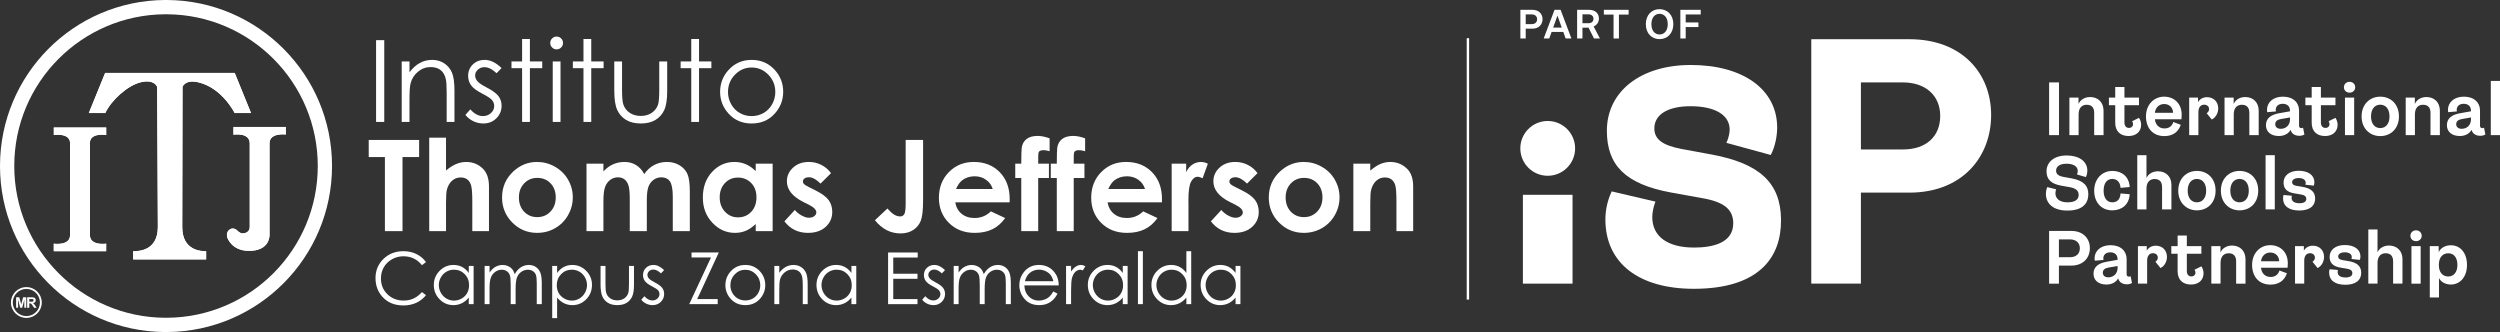 <?xml version="1.0" encoding="UTF-8"?>
<svg id="Layer_2" data-name="Layer 2" xmlns="http://www.w3.org/2000/svg" viewBox="0 0 519.532 69">
  <rect x="0" y="0" width="519.532" height="69" fill="#333333" stroke="none"/>
  <defs>
    <style>
      .cls-1 {
        stroke: #fff;
        stroke-miterlimit: 10;
        stroke-width: .5px;
      }

      .cls-1, .cls-2 {
        fill: #fff;
      }

      .cls-2 {
        stroke-width: 0px;
      }
    </style>
  </defs>
  <g id="Accelerating">
    <g id="ITJ_Esmeralda_inline_white" data-name="ITJ Esmeralda inline white">
      <g id="Emerging_inline_colour" data-name="Emerging inline colour">
        <g id="ISP_logo" data-name="ISP logo">
          <rect class="cls-2" x="316.477" y="40.483" width="10.315" height="18.458"/>
          <circle class="cls-2" cx="321.635" cy="30.835" r="5.693"/>
          <path class="cls-2" d="m376.407,8.148h20.363c11.053,0,17.014,7.167,17.014,15.741,0,8.708-5.961,16.143-17.014,16.143h-10.047v18.909h-10.315V8.148Zm19.09,22.908c4.757,0,7.704-2.679,7.704-6.966,0-4.22-3.014-6.966-7.77-6.966h-8.708v13.932h8.775Zm-39.8,1.053l-6.363-1.173c-3.884-.754-5.541-2.024-5.541-4.249,0-2.889,2.811-4.613,7.518-4.613,5.094,0,8.136,1.817,8.136,4.861,0,.781-.312,1.915-.528,2.4l-.155.351,9.22,2.521.121-.242c.747-1.491,1.21-3.583,1.21-5.462,0-7.896-7.042-12.997-17.942-12.997-10.435,0-17.446,5.496-17.446,13.677,0,7.247,3.962,11.077,13.247,12.807l6.493,1.175c4.571.772,6.522,2.338,6.522,5.236,0,4.171-4.424,5.046-8.136,5.046-5.524,0-8.692-2.312-8.692-6.344,0-.821.211-1.942.537-2.856l.124-.348-9.087-2.122-.113.245c-.777,1.696-1.205,3.676-1.205,5.575,0,9.028,6.87,14.419,18.375,14.419,6.622,0,11.528-1.559,14.581-4.633,2.379-2.396,3.572-5.668,3.545-9.727-.071-7.627-4.383-11.677-14.42-13.546Z"/>
          <g>
            <path class="cls-2" d="m425.833,17.126h2.052v10.955h-2.052v-10.955Z"/>
            <path class="cls-2" d="m430.046,20.289h1.898v1.311c.417-.957,1.404-1.435,2.407-1.435,1.635,0,2.793,1.095,2.793,2.824v5.092h-1.944v-4.629c0-1.095-.525-1.682-1.558-1.682-.941,0-1.682.602-1.682,1.99v4.32h-1.913v-7.792Z"/>
            <path class="cls-2" d="m439.571,25.489v-3.626h-1.311v-1.574h1.311v-2.206h1.913v2.206h3.024v1.574h-3.024v3.611c0,.679.355,1.111.941,1.111.509,0,.849-.324.849-.787,0-.216-.062-.417-.185-.617l1.419-.694c.293.432.447.941.447,1.45,0,1.404-1.034,2.33-2.592,2.33-1.743,0-2.793-.987-2.793-2.777Z"/>
            <path class="cls-2" d="m445.96,24.193c0-2.438,1.651-4.104,3.765-4.104,2.083,0,3.657,1.419,3.657,3.765,0,.324-.015.633-.046.926h-5.524c.123,1.219.926,1.913,1.99,1.913.926,0,1.558-.447,1.852-1.342l1.543.586c-.571,1.635-1.821,2.345-3.41,2.345-2.376,0-3.811-1.62-3.827-4.089Zm5.632-.756c-.031-1.049-.725-1.821-1.867-1.821-.987,0-1.79.694-1.913,1.821h3.78Z"/>
            <path class="cls-2" d="m454.941,20.289h1.836v.941c.355-.663,1.08-1.034,1.867-1.034,1.435,0,2.33,1.018,2.33,2.33,0,.957-.494,1.898-1.342,2.314l-1.065-1.311c.293-.17.509-.478.509-.864,0-.525-.417-.91-1.018-.91-.679,0-1.203.494-1.203,1.527v4.799h-1.913v-7.792Z"/>
            <path class="cls-2" d="m462.286,20.289h1.898v1.311c.417-.957,1.404-1.435,2.407-1.435,1.635,0,2.793,1.095,2.793,2.824v5.092h-1.944v-4.629c0-1.095-.525-1.682-1.558-1.682-.941,0-1.682.602-1.682,1.99v4.32h-1.913v-7.792Z"/>
            <path class="cls-2" d="m477.821,28.219c-.972,0-1.62-.478-1.805-1.25-.417.802-1.311,1.296-2.438,1.296-1.713,0-2.685-.926-2.685-2.253,0-1.358.941-2.176,2.762-2.484l2.237-.401v-.154c0-.818-.525-1.404-1.512-1.404-.879,0-1.45.509-1.45,1.234,0,.093,0,.216.031.355l-1.79.154c-.046-.17-.062-.355-.062-.478,0-1.543,1.265-2.746,3.317-2.746,2.176,0,3.348,1.281,3.348,2.87v3.148c0,.309.139.525.494.525.108,0,.247-.031.339-.093l.278,1.404c-.278.201-.71.278-1.065.278Zm-3.857-1.45c1.219,0,1.929-.91,1.929-1.929v-.432l-1.929.339c-.725.123-1.142.478-1.142,1.065,0,.555.417.957,1.142.957Z"/>
            <path class="cls-2" d="m480.399,25.489v-3.626h-1.311v-1.574h1.311v-2.206h1.913v2.206h3.024v1.574h-3.024v3.611c0,.679.355,1.111.941,1.111.509,0,.849-.324.849-.787,0-.216-.062-.417-.185-.617l1.419-.694c.293.432.447.941.447,1.45,0,1.404-1.034,2.33-2.592,2.33-1.743,0-2.793-.987-2.793-2.777Z"/>
            <path class="cls-2" d="m488.269,17.002c.663,0,1.173.478,1.173,1.126,0,.663-.509,1.126-1.173,1.126s-1.173-.463-1.173-1.126c0-.648.509-1.126,1.173-1.126Zm-.957,3.286h1.913v7.792h-1.913v-7.792Z"/>
            <path class="cls-2" d="m490.769,24.193c0-2.5,1.697-4.104,3.873-4.104,2.237,0,3.888,1.605,3.888,4.104,0,2.484-1.651,4.089-3.888,4.089-2.176,0-3.873-1.605-3.873-4.089Zm3.873,2.422c1.111,0,1.929-.849,1.929-2.422,0-1.589-.818-2.438-1.929-2.438-1.095,0-1.913.849-1.913,2.438,0,1.574.818,2.422,1.913,2.422Z"/>
            <path class="cls-2" d="m499.935,20.289h1.898v1.311c.417-.957,1.404-1.435,2.407-1.435,1.635,0,2.793,1.095,2.793,2.824v5.092h-1.944v-4.629c0-1.095-.525-1.682-1.558-1.682-.941,0-1.682.602-1.682,1.99v4.32h-1.913v-7.792Z"/>
            <path class="cls-2" d="m515.427,28.219c-.972,0-1.62-.478-1.805-1.25-.417.802-1.311,1.296-2.438,1.296-1.713,0-2.685-.926-2.685-2.253,0-1.358.941-2.176,2.762-2.484l2.237-.401v-.154c0-.818-.525-1.404-1.512-1.404-.879,0-1.45.509-1.45,1.234,0,.093,0,.216.031.355l-1.79.154c-.046-.17-.062-.355-.062-.478,0-1.543,1.265-2.746,3.317-2.746,2.176,0,3.348,1.281,3.348,2.87v3.148c0,.309.139.525.494.525.108,0,.247-.031.339-.093l.278,1.404c-.278.201-.71.278-1.065.278Zm-3.857-1.45c1.219,0,1.929-.91,1.929-1.929v-.432l-1.929.339c-.725.123-1.142.478-1.142,1.065,0,.555.417.957,1.142.957Z"/>
            <path class="cls-2" d="m517.619,16.817h1.913v11.264h-1.913v-11.264Z"/>
            <path class="cls-2" d="m425.17,40.257c0-.509.123-1.018.278-1.373l1.836.447c-.077.247-.139.555-.139.833,0,1.111.879,1.882,2.499,1.882,1.543,0,2.33-.54,2.33-1.543,0-.879-.586-1.373-1.836-1.605l-1.759-.309c-2.098-.37-3.086-1.281-3.086-2.993,0-1.851,1.512-3.286,4.181-3.286,2.546,0,4.305,1.188,4.305,3.163,0,.463-.139,1.018-.309,1.327l-1.836-.54c.077-.17.154-.494.154-.741,0-.895-.864-1.497-2.33-1.497s-2.176.617-2.176,1.435c0,.663.417,1.111,1.574,1.311l1.697.309c2.515.478,3.425,1.589,3.425,3.256.015,2.175-1.466,3.425-4.351,3.425-2.854,0-4.459-1.358-4.459-3.503Z"/>
            <path class="cls-2" d="m435.2,39.624c0-2.438,1.636-4.104,3.765-4.104,1.944,0,3.502,1.157,3.61,3.348l-1.898.17c-.062-1.173-.725-1.852-1.713-1.852-1.126,0-1.805.895-1.805,2.438,0,1.527.694,2.422,1.805,2.422,1.065,0,1.635-.663,1.713-1.851l1.898.17c-.123,2.191-1.666,3.348-3.626,3.348-2.253,0-3.749-1.651-3.749-4.089Z"/>
            <path class="cls-2" d="m444.15,32.249h1.913v4.737c.432-.926,1.389-1.389,2.392-1.389,1.635,0,2.793,1.095,2.793,2.808v5.107h-1.944v-4.629c0-1.095-.525-1.682-1.558-1.682-.941,0-1.682.602-1.682,1.99v4.32h-1.913v-11.264Z"/>
            <path class="cls-2" d="m452.668,39.624c0-2.5,1.697-4.104,3.873-4.104,2.237,0,3.888,1.605,3.888,4.104,0,2.484-1.651,4.089-3.888,4.089-2.175,0-3.873-1.605-3.873-4.089Zm3.873,2.422c1.111,0,1.929-.849,1.929-2.422,0-1.589-.818-2.438-1.929-2.438-1.095,0-1.913.849-1.913,2.438,0,1.574.818,2.422,1.913,2.422Z"/>
            <path class="cls-2" d="m461.527,39.624c0-2.5,1.697-4.104,3.873-4.104,2.237,0,3.888,1.605,3.888,4.104,0,2.484-1.651,4.089-3.888,4.089-2.176,0-3.873-1.605-3.873-4.089Zm3.873,2.422c1.111,0,1.929-.849,1.929-2.422,0-1.589-.818-2.438-1.929-2.438-1.095,0-1.913.849-1.913,2.438,0,1.574.818,2.422,1.913,2.422Z"/>
            <path class="cls-2" d="m470.817,32.249h1.913v11.264h-1.913v-11.264Z"/>
            <path class="cls-2" d="m474.445,41.167c0-.185.046-.478.108-.648l1.713.154c-.031.139-.046.278-.046.432,0,.725.586,1.126,1.62,1.126.879.015,1.435-.293,1.435-.895,0-.509-.324-.802-1.203-.941l-1.219-.201c-1.713-.262-2.299-1.095-2.299-2.252,0-1.42,1.173-2.453,3.148-2.453,1.99,0,3.255.926,3.255,2.376,0,.17-.046.54-.123.71l-1.743-.185c.046-.139.062-.293.062-.417,0-.571-.525-.972-1.45-.972-.895,0-1.373.386-1.373.849,0,.401.231.648.91.771l1.203.201c1.852.293,2.669,1.111,2.669,2.407,0,1.728-1.342,2.515-3.286,2.515-2.114,0-3.379-.879-3.379-2.577Z"/>
            <path class="cls-2" d="m425.833,47.989h4.598c2.546,0,3.873,1.635,3.873,3.579,0,1.959-1.327,3.626-3.873,3.626h-2.561v3.749h-2.037v-10.955Zm4.351,5.462c1.25,0,2.037-.694,2.037-1.867,0-1.126-.802-1.836-2.052-1.836h-2.299v3.703h2.314Z"/>
            <path class="cls-2" d="m441.989,59.083c-.972,0-1.62-.478-1.805-1.25-.417.802-1.311,1.296-2.438,1.296-1.713,0-2.685-.926-2.685-2.252,0-1.358.941-2.175,2.762-2.484l2.237-.401v-.154c0-.818-.525-1.404-1.512-1.404-.879,0-1.45.509-1.45,1.234,0,.093,0,.216.031.355l-1.79.154c-.046-.17-.062-.355-.062-.478,0-1.543,1.265-2.746,3.317-2.746,2.176,0,3.348,1.281,3.348,2.87v3.147c0,.309.139.525.494.525.108,0,.247-.031.339-.093l.278,1.404c-.278.201-.71.278-1.065.278Zm-3.857-1.45c1.219,0,1.929-.91,1.929-1.929v-.432l-1.929.339c-.725.123-1.142.478-1.142,1.065,0,.555.417.957,1.142.957Z"/>
            <path class="cls-2" d="m444.289,51.152h1.836v.941c.355-.663,1.08-1.034,1.867-1.034,1.435,0,2.33,1.018,2.33,2.33,0,.957-.494,1.898-1.342,2.314l-1.065-1.312c.293-.17.509-.478.509-.864,0-.525-.417-.91-1.018-.91-.679,0-1.203.494-1.203,1.527v4.798h-1.913v-7.792Z"/>
            <path class="cls-2" d="m452.538,56.352v-3.626h-1.311v-1.574h1.311v-2.206h1.913v2.206h3.024v1.574h-3.024v3.61c0,.679.355,1.111.941,1.111.509,0,.849-.324.849-.787,0-.216-.062-.417-.185-.617l1.419-.694c.293.432.447.941.447,1.45,0,1.404-1.034,2.33-2.592,2.33-1.743,0-2.793-.987-2.793-2.777Z"/>
            <path class="cls-2" d="m459.544,51.152h1.898v1.311c.417-.957,1.404-1.435,2.407-1.435,1.635,0,2.793,1.095,2.793,2.823v5.092h-1.944v-4.629c0-1.095-.525-1.682-1.558-1.682-.941,0-1.682.602-1.682,1.99v4.32h-1.913v-7.792Z"/>
            <path class="cls-2" d="m468.015,55.055c0-2.438,1.651-4.104,3.765-4.104,2.083,0,3.657,1.419,3.657,3.765,0,.324-.015.633-.046.926h-5.524c.123,1.219.926,1.913,1.99,1.913.926,0,1.558-.447,1.852-1.342l1.543.586c-.571,1.635-1.821,2.345-3.41,2.345-2.376,0-3.811-1.62-3.827-4.089Zm5.632-.756c-.031-1.049-.725-1.821-1.867-1.821-.987,0-1.79.694-1.913,1.821h3.78Z"/>
            <path class="cls-2" d="m476.935,51.152h1.836v.941c.355-.663,1.08-1.034,1.867-1.034,1.435,0,2.33,1.018,2.33,2.33,0,.957-.494,1.898-1.342,2.314l-1.065-1.312c.293-.17.509-.478.509-.864,0-.525-.417-.91-1.018-.91-.679,0-1.203.494-1.203,1.527v4.798h-1.913v-7.792Z"/>
            <path class="cls-2" d="m484.018,56.598c0-.185.046-.478.108-.648l1.713.154c-.031.139-.046.278-.046.432,0,.725.586,1.126,1.62,1.126.879.015,1.435-.293,1.435-.895,0-.509-.324-.802-1.203-.941l-1.219-.201c-1.713-.262-2.299-1.095-2.299-2.252,0-1.419,1.173-2.453,3.148-2.453,1.99,0,3.256.926,3.256,2.376,0,.17-.046.54-.123.71l-1.743-.185c.046-.139.062-.293.062-.417,0-.571-.525-.972-1.45-.972-.895,0-1.373.386-1.373.849,0,.401.231.648.91.771l1.203.201c1.852.293,2.669,1.111,2.669,2.407,0,1.728-1.342,2.515-3.286,2.515-2.114,0-3.379-.879-3.379-2.577Z"/>
            <path class="cls-2" d="m492.165,47.68h1.913v4.736c.432-.926,1.389-1.389,2.392-1.389,1.635,0,2.793,1.095,2.793,2.808v5.107h-1.944v-4.629c0-1.095-.525-1.682-1.558-1.682-.941,0-1.682.602-1.682,1.99v4.32h-1.913v-11.263Z"/>
            <path class="cls-2" d="m502.087,47.865c.663,0,1.173.478,1.173,1.126,0,.663-.509,1.126-1.173,1.126s-1.173-.463-1.173-1.126c0-.648.509-1.126,1.173-1.126Zm-.957,3.286h1.913v7.792h-1.913v-7.792Z"/>
            <path class="cls-2" d="m504.942,51.152h1.852v1.265c.37-.91,1.404-1.45,2.53-1.45,1.99,0,3.364,1.651,3.348,4.088.015,2.422-1.389,4.073-3.348,4.073-1.095,0-2.037-.494-2.469-1.342v4.027h-1.913v-10.662Zm3.842,6.31c1.126,0,1.898-.895,1.898-2.407,0-1.527-.741-2.422-1.898-2.422-1.065,0-1.959.756-1.959,2.376v.093c0,1.605.895,2.36,1.959,2.36Z"/>
          </g>
        </g>
        <g id="part_of" data-name="part of">
          <path class="cls-2" d="m315.953,2.039h2.501c1.376,0,2.106.89,2.106,1.948,0,1.066-.73,1.972-2.106,1.972h-1.393v2.04h-1.108V2.039Zm2.367,2.971c.68,0,1.108-.377,1.108-1.016,0-.613-.436-.999-1.116-.999h-1.25v2.015h1.259Z"/>
          <path class="cls-2" d="m323.053,2.039h1.259l2.249,5.959h-1.2l-.487-1.36h-2.434l-.486,1.36h-1.158l2.257-5.959Zm1.494,3.693l-.889-2.484-.89,2.484h1.779Z"/>
          <path class="cls-2" d="m330.121,5.749h-1.267v2.249h-1.108V2.039h2.442c1.368,0,2.09.772,2.09,1.822,0,.704-.411,1.359-1.1,1.636l1.309,2.501h-1.233l-1.133-2.249Zm-.034-.923c.68,0,1.058-.37,1.058-.94,0-.528-.394-.906-1.066-.906h-1.225v1.846h1.233Z"/>
          <path class="cls-2" d="m335.317,3.03h-2.014v-.991h5.144v.991h-2.014v4.968h-1.116V3.03Z"/>
          <path class="cls-2" d="m342.023,5.019c0-1.88,1.2-3.114,2.853-3.114s2.862,1.234,2.862,3.114-1.2,3.113-2.862,3.113-2.853-1.233-2.853-3.113Zm4.557,0c0-1.393-.747-2.148-1.704-2.148-.949,0-1.695.755-1.695,2.148s.747,2.148,1.695,2.148c.957,0,1.704-.756,1.704-2.148Z"/>
          <path class="cls-2" d="m349.199,2.039h4.23v.965h-3.122v1.662h2.644v.957h-2.644v2.375h-1.108V2.039Z"/>
        </g>
        <line class="cls-1" x1="305.051" y1="62.257" x2="305.051" y2="7.934"/>
      </g>
      <g id="ITJ_Esmeralda" data-name="ITJ Esmeralda">
        <rect class="cls-2" x="78.154" y="8.346" width="1.699" height="16.992"/>
        <path class="cls-2" d="m83.48,12.769h1.617v2.252c.647-.861,1.362-1.507,2.148-1.935.786-.427,1.641-.641,2.566-.641.94,0,1.772.239,2.5.716.728.479,1.265,1.121,1.611,1.931.347.807.52,2.068.52,3.777v6.469h-1.618v-5.995c0-1.448-.059-2.415-.18-2.899-.187-.834-.547-1.458-1.078-1.878-.531-.419-1.225-.629-2.079-.629-.978,0-1.855.323-2.629.969-.774.648-1.284,1.449-1.531,2.404-.155.622-.231,1.764-.231,3.418v4.61h-1.617v-12.569Z"/>
        <path class="cls-2" d="m104.226,14.144l-1.04,1.074c-.865-.839-1.71-1.259-2.536-1.259-.525,0-.975.174-1.349.52-.374.346-.562.751-.562,1.213,0,.409.155.797.463,1.167.309.377.957.819,1.944,1.328,1.204.624,2.023,1.225,2.455,1.8.425.589.637,1.246.637,1.976,0,1.031-.362,1.907-1.087,2.623-.725.716-1.632,1.074-2.719,1.074-.725,0-1.418-.159-2.076-.474-.66-.316-1.206-.751-1.638-1.307l1.016-1.154c.827.931,1.703,1.398,2.629,1.398.648,0,1.201-.208,1.655-.624.456-.416.683-.905.683-1.468,0-.462-.151-.873-.452-1.235-.301-.354-.98-.802-2.037-1.341-1.135-.586-1.907-1.162-2.315-1.731-.41-.571-.615-1.222-.615-1.953,0-.955.327-1.747.978-2.379.653-.632,1.475-.948,2.471-.948,1.157,0,2.321.566,3.494,1.697"/>
        <polygon class="cls-2" points="108.5 8.103 110.118 8.103 110.118 12.769 112.682 12.769 112.682 14.168 110.118 14.168 110.118 25.338 108.5 25.338 108.5 14.168 106.294 14.168 106.294 12.769 108.5 12.769 108.5 8.103"/>
        <path class="cls-2" d="m115.668,7.596c.368,0,.683.13.943.392.261.261.391.576.391.946,0,.362-.13.674-.391.935-.26.262-.574.393-.943.393-.361,0-.671-.131-.931-.393-.262-.261-.392-.573-.392-.935,0-.371.13-.686.392-.946.261-.262.571-.392.931-.392m-.803,5.174h1.618v12.569h-1.618v-12.569Z"/>
        <polygon class="cls-2" points="121.254 8.103 122.87 8.103 122.87 12.769 125.435 12.769 125.435 14.168 122.87 14.168 122.87 25.338 121.254 25.338 121.254 14.168 119.047 14.168 119.047 12.769 121.254 12.769 121.254 8.103"/>
        <path class="cls-2" d="m127.653,12.769h1.616v5.869c0,1.432.078,2.417.232,2.956.232.771.674,1.379,1.325,1.827.652.446,1.428.67,2.331.67s1.667-.217,2.297-.654c.628-.434,1.062-1.006,1.301-1.714.162-.486.244-1.514.244-3.084v-5.869h1.65v6.168c0,1.734-.201,3.039-.605,3.917-.404.879-1.013,1.565-1.825,2.062-.813.495-1.831.745-3.055.745s-2.247-.25-3.067-.745c-.82-.497-1.432-1.191-1.837-2.079-.404-.89-.606-2.227-.606-4.014v-6.054Z"/>
        <polygon class="cls-2" points="143.652 8.103 145.269 8.103 145.269 12.769 147.833 12.769 147.833 14.168 145.269 14.168 145.269 25.338 143.652 25.338 143.652 14.168 141.445 14.168 141.445 12.769 143.652 12.769 143.652 8.103"/>
        <path class="cls-2" d="m156.209,12.447c1.936,0,3.541.699,4.814,2.101,1.158,1.28,1.735,2.792,1.735,4.54s-.61,3.29-1.834,4.604c-1.223,1.312-2.795,1.97-4.715,1.97-1.93,0-3.505-.659-4.728-1.97-1.222-1.313-1.834-2.848-1.834-4.604,0-1.739.579-3.25,1.736-4.527,1.273-1.41,2.881-2.114,4.826-2.114m-.007,1.582c-1.343,0-2.499.497-3.466,1.491-.966.993-1.449,2.194-1.449,3.603,0,.909.221,1.757.661,2.542.441.784,1.037,1.392,1.786,1.82.75.427,1.573.641,2.468.641s1.72-.214,2.47-.641c.75-.429,1.345-1.036,1.786-1.82.441-.786.661-1.634.661-2.542,0-1.409-.485-2.61-1.455-3.603-.97-.994-2.123-1.491-3.461-1.491"/>
        <polygon class="cls-2" points="76.625 29.084 87.098 29.084 87.098 32.638 83.646 32.638 83.646 48.032 79.988 48.032 79.988 32.638 76.625 32.638 76.625 29.084"/>
        <path class="cls-2" d="m89.198,28.606h3.491v6.828c.687-.591,1.378-1.036,2.073-1.332.695-.296,1.4-.445,2.113-.445,1.392,0,2.564.48,3.517,1.443.816.833,1.224,2.057,1.224,3.672v9.262h-3.466v-6.144c0-1.624-.076-2.723-.231-3.298-.154-.575-.419-1.006-.792-1.289-.374-.284-.835-.426-1.386-.426-.712,0-1.324.237-1.834.709-.512.472-.866,1.118-1.063,1.932-.104.422-.155,1.383-.155,2.887v5.629h-3.491v-19.427Z"/>
        <path class="cls-2" d="m111.6,33.656c1.323,0,2.565.33,3.729.992,1.164.662,2.073,1.558,2.725,2.691.653,1.136.979,2.359.979,3.672,0,1.324-.328,2.56-.986,3.71-.657,1.151-1.552,2.05-2.686,2.698-1.133.649-2.382.974-3.748.974-2.009,0-3.725-.716-5.147-2.145-1.421-1.431-2.132-3.167-2.132-5.211,0-2.191.804-4.014,2.409-5.476,1.408-1.27,3.027-1.906,4.856-1.906m.058,3.312c-1.092,0-2.002.379-2.729,1.14-.728.76-1.091,1.731-1.091,2.917,0,1.221.359,2.207,1.077,2.963.719.756,1.628,1.134,2.729,1.134s2.018-.382,2.75-1.146c.73-.767,1.097-1.749,1.097-2.951s-.36-2.178-1.079-2.93c-.718-.752-1.637-1.127-2.754-1.127"/>
        <path class="cls-2" d="m121.88,34.017h3.517v1.61c.602-.661,1.27-1.156,2.005-1.482.734-.326,1.536-.489,2.404-.489.876,0,1.667.215,2.371.644.706.431,1.272,1.056,1.702,1.881.559-.825,1.244-1.45,2.056-1.881.813-.429,1.7-.644,2.662-.644.997,0,1.873.232,2.63.696.756.462,1.299,1.068,1.631,1.816.33.746.495,1.963.495,3.644v8.221h-3.541v-7.111c0-1.589-.199-2.665-.594-3.227-.395-.562-.988-.844-1.777-.844-.602,0-1.14.172-1.617.516-.476.342-.831.817-1.063,1.422-.231.606-.347,1.579-.347,2.918v6.326h-3.542v-6.791c0-1.252-.094-2.161-.278-2.724-.185-.562-.462-.98-.832-1.255-.37-.275-.818-.412-1.343-.412-.587,0-1.118.174-1.595.521-.478.349-.836.835-1.073,1.462-.236.625-.354,1.616-.354,2.963v6.236h-3.517v-14.016Z"/>
        <path class="cls-2" d="m157.047,34.017h3.517v14.016h-3.517v-1.483c-.687.654-1.375,1.122-2.064,1.411-.691.289-1.439.433-2.245.433-1.811,0-3.377-.702-4.697-2.107-1.322-1.405-1.982-3.149-1.982-5.236,0-2.164.639-3.938,1.918-5.32,1.278-1.382,2.831-2.074,4.658-2.074.84,0,1.629.159,2.367.477.738.319,1.419.795,2.046,1.429v-1.545Zm-3.696,2.885c-1.087,0-1.99.386-2.709,1.153-.719.768-1.08,1.753-1.08,2.956,0,1.212.367,2.207,1.099,2.989.731.78,1.631,1.172,2.702,1.172,1.105,0,2.02-.386,2.748-1.152.728-.77,1.092-1.776,1.092-3.021,0-1.219-.364-2.207-1.092-2.963-.729-.756-1.649-1.134-2.76-1.134"/>
        <path class="cls-2" d="m172.699,35.975l-2.177,2.177c-.884-.877-1.687-1.316-2.409-1.316-.395,0-.704.085-.927.253-.224.166-.335.375-.335.624,0,.189.071.362.212.52.142.16.492.377,1.05.652l1.288.644c1.358.669,2.289,1.354,2.796,2.047.506.696.76,1.513.76,2.448,0,1.245-.457,2.286-1.372,3.118-.915.832-2.139,1.251-3.678,1.251-2.044,0-3.676-.8-4.895-2.397l2.164-2.358c.413.482.896.871,1.449,1.165.554.296,1.046.446,1.476.446.463,0,.836-.112,1.12-.335.283-.224.425-.482.425-.774,0-.541-.51-1.069-1.533-1.583l-1.184-.593c-2.268-1.142-3.402-2.572-3.402-4.291,0-1.107.427-2.053,1.282-2.84.853-.786,1.947-1.178,3.278-1.178.91,0,1.767.199,2.57.599.804.399,1.484.972,2.042,1.72"/>
        <path class="cls-2" d="m188.209,29.084h3.619v12.572c0,2.001-.158,3.405-.477,4.212-.317.806-.841,1.45-1.572,1.925-.729.477-1.605.715-2.628.715-2.086,0-3.863-.914-5.332-2.745l2.601-2.434c.577.653,1.065,1.091,1.47,1.314.404.224.794.335,1.173.335.386,0,.674-.162.863-.49.189-.324.283-1.043.283-2.149v-13.255Z"/>
        <path class="cls-2" d="m209.813,42.042h-11.298c.163.995.6,1.788,1.308,2.376.709.589,1.613.884,2.711.884,1.313,0,2.443-.462,3.387-1.379l2.963,1.39c-.738,1.049-1.623,1.825-2.653,2.327-1.03.502-2.254.754-3.672.754-2.199,0-3.989-.694-5.371-2.081-1.384-1.387-2.074-3.124-2.074-5.21,0-2.14.688-3.914,2.067-5.327,1.379-1.414,3.107-2.121,5.185-2.121,2.207,0,4.002.707,5.386,2.121,1.382,1.413,2.073,3.277,2.073,5.596l-.012.67Zm-3.517-2.77c-.232-.782-.69-1.418-1.374-1.906-.683-.491-1.477-.734-2.382-.734-.979,0-1.839.275-2.579.824-.465.344-.895.949-1.29,1.816h7.626Z"/>
        <path class="cls-2" d="m210.983,34.017h1.25c.008-1.839.039-2.925.089-3.26.096-.771.419-1.385.974-1.835.553-.451,1.337-.677,2.351-.677.73,0,1.554.168,2.474.502v2.68c-.507-.147-.924-.219-1.25-.219-.412,0-.713.084-.902.256-.137.129-.206.397-.206.798l-.012,1.753h2.228v2.976h-2.228v11.04h-3.518v-11.04h-1.25v-2.976Z"/>
        <path class="cls-2" d="m218.365,34.017h1.25c.008-1.839.039-2.925.09-3.26.094-.771.417-1.385.971-1.835.555-.451,1.338-.677,2.352-.677.729,0,1.555.168,2.474.502v2.68c-.507-.147-.923-.219-1.249-.219-.413,0-.713.084-.901.256-.138.129-.206.397-.206.798l-.014,1.753h2.229v2.976h-2.229v11.04h-3.516v-11.04h-1.25v-2.976Z"/>
        <path class="cls-2" d="m241.463,42.042h-11.298c.163.995.599,1.788,1.307,2.376.709.589,1.613.884,2.712.884,1.314,0,2.444-.462,3.388-1.379l2.963,1.39c-.739,1.049-1.623,1.825-2.653,2.327-1.032.502-2.255.754-3.673.754-2.197,0-3.988-.694-5.371-2.081-1.382-1.387-2.074-3.124-2.074-5.21,0-2.14.69-3.914,2.067-5.327,1.379-1.414,3.107-2.121,5.185-2.121,2.207,0,4.002.707,5.386,2.121,1.382,1.413,2.073,3.277,2.073,5.596l-.013.67Zm-3.517-2.77c-.232-.782-.69-1.418-1.374-1.906-.683-.491-1.478-.734-2.38-.734-.981,0-1.841.275-2.582.824-.464.344-.894.949-1.291,1.816h7.627Z"/>
        <path class="cls-2" d="m243.485,34.017h3.015v1.764c.327-.695.76-1.224,1.301-1.584.542-.36,1.134-.541,1.779-.541.455,0,.931.121,1.43.361l-1.095,3.026c-.413-.206-.752-.308-1.017-.308-.542,0-.998.335-1.372,1.004-.374.671-.56,1.985-.56,3.942l.013.683v5.67h-3.492v-14.016Z"/>
        <path class="cls-2" d="m261.327,35.975l-2.177,2.177c-.885-.877-1.688-1.316-2.409-1.316-.394,0-.704.085-.927.253-.224.166-.335.375-.335.624,0,.189.071.362.213.52.141.16.491.377,1.049.652l1.288.644c1.358.669,2.29,1.354,2.797,2.047.507.696.76,1.513.76,2.448,0,1.245-.457,2.286-1.373,3.118-.913.832-2.14,1.251-3.678,1.251-2.044,0-3.676-.8-4.895-2.397l2.164-2.358c.413.482.895.871,1.449,1.165.554.296,1.045.446,1.476.446.464,0,.837-.112,1.12-.335.283-.224.425-.482.425-.774,0-.541-.511-1.069-1.533-1.583l-1.185-.593c-2.267-1.142-3.401-2.572-3.401-4.291,0-1.107.426-2.053,1.281-2.84.856-.786,1.947-1.178,3.279-1.178.91,0,1.767.199,2.571.599.803.399,1.483.972,2.041,1.72"/>
        <path class="cls-2" d="m270.937,33.656c1.323,0,2.567.33,3.728.992,1.165.662,2.073,1.558,2.726,2.691.653,1.136.98,2.359.98,3.672,0,1.324-.329,2.56-.986,3.71-.657,1.151-1.552,2.05-2.685,2.698-1.134.649-2.385.974-3.751.974-2.009,0-3.724-.716-5.146-2.145-1.421-1.431-2.132-3.167-2.132-5.211,0-2.191.804-4.014,2.409-5.476,1.409-1.27,3.028-1.906,4.856-1.906m.058,3.312c-1.092,0-2.002.379-2.729,1.14-.726.76-1.091,1.731-1.091,2.917,0,1.221.36,2.207,1.078,2.963.718.756,1.628,1.134,2.728,1.134s2.018-.382,2.749-1.146c.731-.767,1.097-1.749,1.097-2.951s-.359-2.178-1.077-2.93c-.718-.752-1.637-1.127-2.755-1.127"/>
        <path class="cls-2" d="m281.244,34.017h3.515v1.435c.799-.672,1.522-1.139,2.169-1.402.647-.262,1.31-.394,1.987-.394,1.388,0,2.569.484,3.538,1.455.815.825,1.222,2.045,1.222,3.66v9.262h-3.477v-6.138c0-1.673-.075-2.784-.226-3.332-.15-.55-.411-.968-.783-1.255-.374-.288-.834-.432-1.382-.432-.711,0-1.322.238-1.832.715-.51.476-.862,1.133-1.061,1.976-.101.435-.154,1.385-.154,2.842v5.624h-3.515v-14.016Z"/>
        <path class="cls-2" d="m88.527,54.462l-.847.65c-.467-.607-1.028-1.069-1.682-1.383-.654-.313-1.373-.471-2.156-.471-.856,0-1.649.206-2.379.618-.729.41-1.295.962-1.697,1.656-.401.693-.602,1.473-.602,2.338,0,1.309.45,2.402,1.346,3.278.898.875,2.031,1.313,3.397,1.313,1.504,0,2.76-.589,3.773-1.765l.847.642c-.535.681-1.203,1.207-2.003,1.579-.8.373-1.694.559-2.682.559-1.878,0-3.36-.625-4.444-1.876-.91-1.055-1.364-2.33-1.364-3.824,0-1.572.551-2.893,1.653-3.966,1.101-1.073,2.482-1.61,4.141-1.61,1.002,0,1.906.198,2.714.595.808.397,1.47.953,1.985,1.667"/>
        <path class="cls-2" d="m98.423,55.265v7.939h-1.007v-1.364c-.429.521-.909.913-1.442,1.175-.532.262-1.115.394-1.748.394-1.124,0-2.083-.407-2.879-1.222-.795-.816-1.193-1.806-1.193-2.975,0-1.143.401-2.12,1.204-2.933.803-.814,1.769-1.22,2.897-1.22.652,0,1.242.139,1.77.416.528.277.992.693,1.391,1.248v-1.459h1.007Zm-4.083.78c-.568,0-1.094.141-1.575.419-.48.28-.864.672-1.148,1.177-.284.506-.426,1.04-.426,1.604,0,.559.144,1.094.43,1.604.287.51.672.908,1.155,1.192.483.284,1.002.426,1.556.426.559,0,1.089-.141,1.589-.423.501-.282.886-.662,1.155-1.144.27-.481.404-1.022.404-1.625,0-.919-.303-1.687-.907-2.305-.605-.616-1.35-.925-2.234-.925"/>
        <path class="cls-2" d="m100.714,55.265h1.022v1.371c.356-.506.721-.875,1.096-1.108.516-.312,1.059-.468,1.629-.468.385,0,.75.076,1.096.226.346.151.628.351.847.602.22.25.41.61.571,1.077.339-.622.764-1.096,1.274-1.419.51-.324,1.059-.486,1.646-.486.548,0,1.032.138,1.452.416.42.277.731.665.935,1.16.204.497.306,1.241.306,2.234v4.335h-1.043v-4.335c0-.852-.061-1.437-.182-1.756-.122-.319-.328-.574-.622-.769s-.644-.292-1.051-.292c-.495,0-.947.146-1.357.438-.41.292-.709.68-.898,1.167-.189.486-.283,1.299-.283,2.437v3.109h-1.022v-4.066c0-.958-.059-1.609-.179-1.952-.119-.343-.327-.618-.624-.825-.297-.206-.649-.31-1.058-.31-.472,0-.913.142-1.325.426-.411.285-.715.669-.913,1.151-.197.48-.295,1.219-.295,2.211v3.364h-1.022v-7.94Z"/>
        <path class="cls-2" d="m114.755,55.265h1.022v1.459c.403-.555.868-.971,1.392-1.248.526-.277,1.11-.416,1.757-.416,1.128,0,2.093.406,2.894,1.22.802.813,1.203,1.789,1.203,2.933,0,1.168-.397,2.159-1.192,2.975-.795.814-1.753,1.222-2.876,1.222-.631,0-1.213-.132-1.743-.394-.53-.262-1.008-.654-1.436-1.175v4.27h-1.022v-10.845Zm4.087.78c-.883,0-1.628.309-2.232.925-.604.618-.906,1.386-.906,2.305,0,.602.135,1.143.404,1.625.27.482.656.862,1.158,1.144.502.282,1.033.423,1.591.423.549,0,1.065-.142,1.547-.426.483-.284.868-.683,1.154-1.192.286-.51.43-1.044.43-1.604,0-.563-.142-1.098-.426-1.604-.283-.505-.666-.898-1.146-1.177-.48-.279-1.005-.419-1.573-.419"/>
        <path class="cls-2" d="m124.804,55.265h1.022v3.708c0,.904.049,1.527.147,1.868.146.486.425.871.837,1.152.411.282.902.423,1.472.423s1.054-.138,1.451-.412c.397-.275.671-.637.822-1.085.102-.306.153-.955.153-1.947v-3.708h1.043v3.897c0,1.095-.127,1.919-.383,2.474-.255.554-.639.989-1.152,1.303-.513.313-1.157.47-1.93.47s-1.42-.157-1.938-.47c-.518-.314-.904-.752-1.16-1.314-.256-.562-.383-1.407-.383-2.536v-3.824Z"/>
        <path class="cls-2" d="m138.013,56.134l-.656.678c-.547-.53-1.081-.795-1.603-.795-.332,0-.616.11-.853.329-.236.219-.355.474-.355.767,0,.258.098.504.292.737.195.238.605.519,1.229.839.761.394,1.277.774,1.55,1.139.268.369.402.786.402,1.248,0,.652-.229,1.204-.687,1.656-.458.453-1.031.679-1.717.679-.459,0-.896-.1-1.313-.3-.416-.198-.761-.474-1.034-.824l.643-.73c.522.589,1.075.883,1.66.883.41,0,.759-.132,1.046-.394.287-.262.432-.572.432-.927,0-.292-.095-.552-.285-.78-.19-.225-.619-.507-1.288-.847-.716-.369-1.204-.734-1.462-1.095-.259-.36-.388-.772-.388-1.233,0-.604.206-1.105.618-1.504.412-.399.932-.599,1.561-.599.731,0,1.467.358,2.207,1.074"/>
        <polygon class="cls-2" points="143.712 53.506 143.712 52.47 149.375 52.47 144.89 62.154 149.148 62.154 149.148 63.205 143.231 63.205 147.754 53.506 143.712 53.506"/>
        <path class="cls-2" d="m154.892,55.061c1.223,0,2.237.444,3.041,1.328.731.808,1.097,1.764,1.097,2.868s-.386,2.079-1.158,2.908c-.773.83-1.766,1.244-2.979,1.244s-2.214-.414-2.986-1.244c-.773-.828-1.159-1.798-1.159-2.908,0-1.1.366-2.053,1.097-2.86.804-.89,1.82-1.336,3.048-1.336m-.004,1.001c-.849,0-1.579.313-2.19.941-.61.628-.915,1.386-.915,2.276,0,.574.139,1.11.417,1.606.278.496.654.879,1.128,1.149.474.271.994.405,1.56.405s1.086-.134,1.56-.405c.474-.27.849-.653,1.128-1.149.278-.496.417-1.031.417-1.606,0-.89-.306-1.649-.919-2.276-.613-.628-1.341-.941-2.186-.941"/>
        <path class="cls-2" d="m160.92,55.265h1.022v1.423c.409-.545.861-.952,1.358-1.222.496-.27,1.036-.405,1.62-.405.593,0,1.12.151,1.579.453.46.301.799.707,1.019,1.219.219.511.328,1.306.328,2.387v4.087h-1.021v-3.788c0-.914-.038-1.525-.114-1.831-.118-.525-.345-.921-.681-1.186-.335-.265-.774-.399-1.314-.399-.617,0-1.171.206-1.66.614-.489.408-.812.915-.967,1.518-.098.394-.147,1.114-.147,2.16v2.912h-1.022v-7.94Z"/>
        <path class="cls-2" d="m177.945,55.265v7.939h-1.007v-1.364c-.429.521-.909.913-1.442,1.175-.532.262-1.115.394-1.748.394-1.124,0-2.083-.407-2.879-1.222-.795-.816-1.193-1.806-1.193-2.975,0-1.143.401-2.12,1.204-2.933.803-.814,1.769-1.22,2.897-1.22.652,0,1.242.139,1.77.416.528.277.992.693,1.391,1.248v-1.459h1.007Zm-4.083.78c-.568,0-1.094.141-1.575.419-.48.28-.864.672-1.148,1.177-.284.506-.426,1.04-.426,1.604,0,.559.144,1.094.43,1.604.287.51.672.908,1.155,1.192.483.284,1.002.426,1.556.426.559,0,1.089-.141,1.589-.423.501-.282.886-.662,1.155-1.144.27-.481.404-1.022.404-1.625,0-.919-.303-1.687-.907-2.305-.605-.616-1.35-.925-2.234-.925"/>
        <polygon class="cls-2" points="184.557 52.47 190.709 52.47 190.709 53.521 185.63 53.521 185.63 56.885 190.665 56.885 190.665 57.937 185.63 57.937 185.63 62.154 190.665 62.154 190.665 63.205 184.557 63.205 184.557 52.47"/>
        <path class="cls-2" d="m196.386,56.134l-.657.678c-.546-.53-1.08-.795-1.602-.795-.332,0-.616.11-.853.329-.236.219-.355.474-.355.767,0,.258.098.504.292.737.195.238.605.519,1.229.839.761.394,1.277.774,1.55,1.139.268.369.402.786.402,1.248,0,.652-.229,1.204-.687,1.656-.458.453-1.031.679-1.717.679-.459,0-.896-.1-1.313-.3-.416-.198-.761-.474-1.034-.824l.643-.73c.522.589,1.075.883,1.66.883.41,0,.759-.132,1.046-.394.287-.262.432-.572.432-.927,0-.292-.095-.552-.285-.78-.191-.225-.619-.507-1.288-.847-.716-.369-1.204-.734-1.462-1.095-.259-.36-.388-.772-.388-1.233,0-.604.206-1.105.618-1.504.412-.399.932-.599,1.561-.599.731,0,1.467.358,2.207,1.074"/>
        <path class="cls-2" d="m198.189,55.265h1.022v1.371c.356-.506.721-.875,1.096-1.108.516-.312,1.059-.468,1.629-.468.385,0,.75.076,1.096.226.346.151.628.351.847.602.22.25.41.61.571,1.077.339-.622.764-1.096,1.274-1.419.51-.324,1.059-.486,1.646-.486.548,0,1.032.138,1.452.416.42.277.731.665.935,1.16.204.497.306,1.241.306,2.234v4.335h-1.043v-4.335c0-.852-.061-1.437-.182-1.756-.122-.319-.328-.574-.622-.769-.294-.195-.644-.292-1.051-.292-.495,0-.947.146-1.357.438-.41.292-.71.68-.898,1.167-.189.486-.283,1.299-.283,2.437v3.109h-1.022v-4.066c0-.958-.059-1.609-.179-1.952-.119-.343-.327-.618-.624-.825-.297-.206-.649-.31-1.058-.31-.472,0-.913.142-1.325.426-.411.285-.716.669-.913,1.151-.197.48-.295,1.219-.295,2.211v3.364h-1.022v-7.94Z"/>
        <path class="cls-2" d="m218.9,60.57l.861.453c-.282.556-.609,1.002-.979,1.343s-.786.599-1.249.778c-.463.177-.986.265-1.57.265-1.295,0-2.309-.424-3.039-1.273-.73-.849-1.095-1.809-1.095-2.879,0-1.007.309-1.905.928-2.693.784-1.002,1.834-1.504,3.148-1.504,1.353,0,2.434.513,3.243,1.54.574.725.867,1.63.877,2.715h-7.145c.02.922.314,1.678.884,2.268.57.591,1.273.885,2.112.885.404,0,.798-.071,1.18-.211.383-.14.708-.327.976-.559.268-.233.558-.609.87-1.128m0-2.138c-.137-.545-.335-.98-.596-1.306-.261-.326-.605-.589-1.033-.789-.429-.199-.88-.299-1.352-.299-.78,0-1.449.25-2.009.751-.409.365-.719.913-.928,1.643h5.919Z"/>
        <path class="cls-2" d="m221.542,55.265h1.043v1.161c.311-.458.64-.801.985-1.025.346-.227.706-.34,1.08-.34.282,0,.584.091.905.27l-.533.862c-.214-.093-.394-.139-.54-.139-.341,0-.67.14-.985.419-.317.28-.558.714-.723,1.303-.126.452-.189,1.367-.189,2.743v2.687h-1.043v-7.94Z"/>
        <path class="cls-2" d="m234.334,55.265v7.939h-1.007v-1.364c-.429.521-.909.913-1.442,1.175-.532.262-1.116.394-1.748.394-1.124,0-2.083-.407-2.879-1.222-.795-.816-1.193-1.806-1.193-2.975,0-1.143.401-2.12,1.204-2.933.803-.814,1.769-1.22,2.897-1.22.652,0,1.242.139,1.77.416.528.277.992.693,1.391,1.248v-1.459h1.007Zm-4.083.78c-.568,0-1.094.141-1.575.419-.48.28-.864.672-1.148,1.177-.284.506-.426,1.04-.426,1.604,0,.559.144,1.094.43,1.604.287.51.672.908,1.155,1.192.483.284,1.002.426,1.556.426.559,0,1.089-.141,1.589-.423.501-.282.886-.662,1.155-1.144.27-.481.404-1.022.404-1.625,0-.919-.303-1.687-.907-2.305-.605-.616-1.35-.925-2.234-.925"/>
        <rect class="cls-2" x="236.48" y="52.2" width="1.022" height="11.005"/>
        <path class="cls-2" d="m247.55,52.201v11.004h-1.007v-1.364c-.428.521-.908.913-1.441,1.175-.533.262-1.115.394-1.747.394-1.125,0-2.084-.407-2.879-1.222-.795-.816-1.193-1.806-1.193-2.975,0-1.143.401-2.12,1.204-2.933.803-.814,1.769-1.22,2.898-1.22.651,0,1.241.139,1.769.416.528.277.992.693,1.39,1.248v-4.524h1.007Zm-4.083,3.845c-.568,0-1.094.141-1.574.419-.482.28-.865.672-1.149,1.177-.284.506-.426,1.04-.426,1.604,0,.559.144,1.094.43,1.604.286.51.672.908,1.155,1.192.483.284,1.002.426,1.556.426.559,0,1.089-.141,1.589-.423.501-.282.886-.662,1.155-1.144.269-.481.404-1.022.404-1.625,0-.919-.303-1.687-.907-2.305-.605-.616-1.35-.925-2.234-.925"/>
        <path class="cls-2" d="m257.774,55.265v7.939h-1.007v-1.364c-.429.521-.909.913-1.442,1.175-.532.262-1.115.394-1.747.394-1.124,0-2.084-.407-2.879-1.222-.795-.816-1.193-1.806-1.193-2.975,0-1.143.401-2.12,1.204-2.933.802-.814,1.768-1.22,2.897-1.22.652,0,1.241.139,1.769.416.528.277.992.693,1.391,1.248v-1.459h1.007Zm-4.083.78c-.568,0-1.094.141-1.574.419-.481.28-.864.672-1.149,1.177-.284.506-.426,1.04-.426,1.604,0,.559.144,1.094.43,1.604.287.51.672.908,1.155,1.192.483.284,1.002.426,1.556.426.559,0,1.089-.141,1.589-.423.501-.282.886-.662,1.155-1.144.27-.481.404-1.022.404-1.625,0-.919-.302-1.687-.907-2.305-.605-.616-1.349-.925-2.234-.925"/>
        <g>
          <path class="cls-2" d="m48.511,26.381l-.006,1.594s3.384-.552,3.384,1.824v2.368s0,14.997,0,14.997c0,1.066-.951,1.329-1.479,1.329s-1.004-.501-1.004-.501c-.873-.927-1.666-.319-1.666-.319-.872.581-.528,1.637-.528,1.637,0,0,.846,2.747,4.388,2.803,4.626.074,4.401-3.375,4.401-3.375v-17.387s-.001-1.591-.001-1.591c0-2.259,3.383-1.824,3.383-1.824v-1.56s-10.87.003-10.87.003Z"/>
          <path class="cls-2" d="m11.175,28.047s3.379-.535,3.379,1.689v2.371s.001,16.733.001,16.733c0,2.295-3.389,1.791-3.389,1.791v1.558s10.888-.003,10.888-.003l.006-1.558s-3.389.52-3.389-1.827v-17.509s0-1.594,0-1.594c0-2.224,3.39-1.647,3.39-1.647v-1.561l-10.889.004.003,1.553Z"/>
          <path class="cls-2" d="m41.136,17.074c4.995,1.11,7.621,6.398,7.621,6.398h3.399s-3.385-8.326-3.385-8.326l-26.925-.006-3.392,8.333h3.417c1.217-2.624,4.635-5.773,7.442-6.41,2.821-.638,3.336.975,3.336.975,0,0,.146,25.341.146,29.102,0,5.008-4.039,5.056-5.127,5.056v1.699h15.164v-1.699c-.942,0-4.967-.047-4.967-5.032l.054-29.126s.508-1.57,3.217-.964Z"/>
          <path class="cls-2" d="m34.716,0h-.433C15.329.116,0,15.517,0,34.499s15.281,34.337,34.194,34.501h.611c18.912-.165,34.195-15.544,34.195-34.501S53.669.116,34.716,0Zm-.008,66.036h-.417c-17.322-.112-31.327-14.188-31.327-31.537S16.97,3.076,34.292,2.965h.415c17.324.111,31.33,14.186,31.33,31.534s-14.005,31.425-31.329,31.537Z"/>
        </g>
        <polygon class="cls-2" points="3.349 63.958 3.349 61.774 4.011 61.774 4.406 63.264 4.798 61.774 5.459 61.774 5.459 63.958 5.049 63.958 5.049 62.238 4.616 63.958 4.193 63.958 3.761 62.238 3.761 63.958 3.349 63.958"/>
        <path class="cls-2" d="m6.085,62.697h.326c.212,0,.344-.008.398-.026.053-.017.092-.049.123-.092.03-.043.045-.098.045-.163,0-.074-.02-.133-.059-.179-.038-.044-.094-.073-.165-.084-.036-.006-.144-.009-.323-.009h-.344v.554Zm-.442,1.261v-2.184h.929c.234,0,.401.018.507.059.107.04.189.108.255.21.063.099.095.215.095.342,0,.164-.047.301-.144.407-.096.106-.241.174-.434.201.096.056.177.117.238.184.061.067.146.184.253.354l.265.427h-.528l-.319-.476c-.114-.17-.191-.277-.231-.322-.042-.044-.088-.072-.133-.09-.047-.017-.121-.025-.223-.025h-.089v.913h-.442Z"/>
        <path class="cls-2" d="m2.657,62.867c.002,1.558,1.261,2.817,2.822,2.821,1.558-.004,2.82-1.262,2.821-2.821-.002-1.559-1.263-2.82-2.821-2.825-1.561.005-2.821,1.266-2.822,2.825m-.383,0c0-1.77,1.434-3.205,3.206-3.205s3.203,1.435,3.203,3.205-1.433,3.204-3.203,3.204-3.206-1.435-3.206-3.204"/>
        <g>
          <path class="cls-2" d="m51.905,47.19v-15.772s0-1.593,0-1.593c0-2.376-3.384-1.824-3.384-1.824l.006-1.594,10.872-.003-.002,1.56s-3.383-.435-3.383,1.824v1.591l.002.774v16.613s.226,3.448-4.401,3.375c-3.542-.056-4.388-2.803-4.388-2.803,0,0-.344-1.056.528-1.637,0,0,.793-.608,1.666.319,0,0,.476.501,1.004.501s1.479-.263,1.479-1.329"/>
          <path class="cls-2" d="m41.152,17.1c-2.709-.606-3.217.964-3.217.964l-.054,29.126c0,4.984,4.025,5.032,4.967,5.032v1.699h-15.164v-1.699c1.089,0,5.127-.047,5.127-5.056,0-3.761-.146-29.102-.146-29.102,0,0-.516-1.613-3.336-.975-2.806.637-6.225,3.785-7.442,6.41h-3.417l3.392-8.333,26.924.006,3.385,8.327h-3.399s-2.626-5.288-7.621-6.398"/>
          <path class="cls-2" d="m18.688,32.093v16.734c0,2.347,3.389,1.827,3.389,1.827l-.006,1.558-10.889.003v-1.558s3.39.504,3.39-1.791v-16.733l-.002-.777v-1.594c0-2.224-3.378-1.689-3.378-1.689l-.003-1.553,10.889-.004v1.561s-3.39-.577-3.39,1.647v2.37Z"/>
        </g>
      </g>
    </g>
  </g>
</svg>